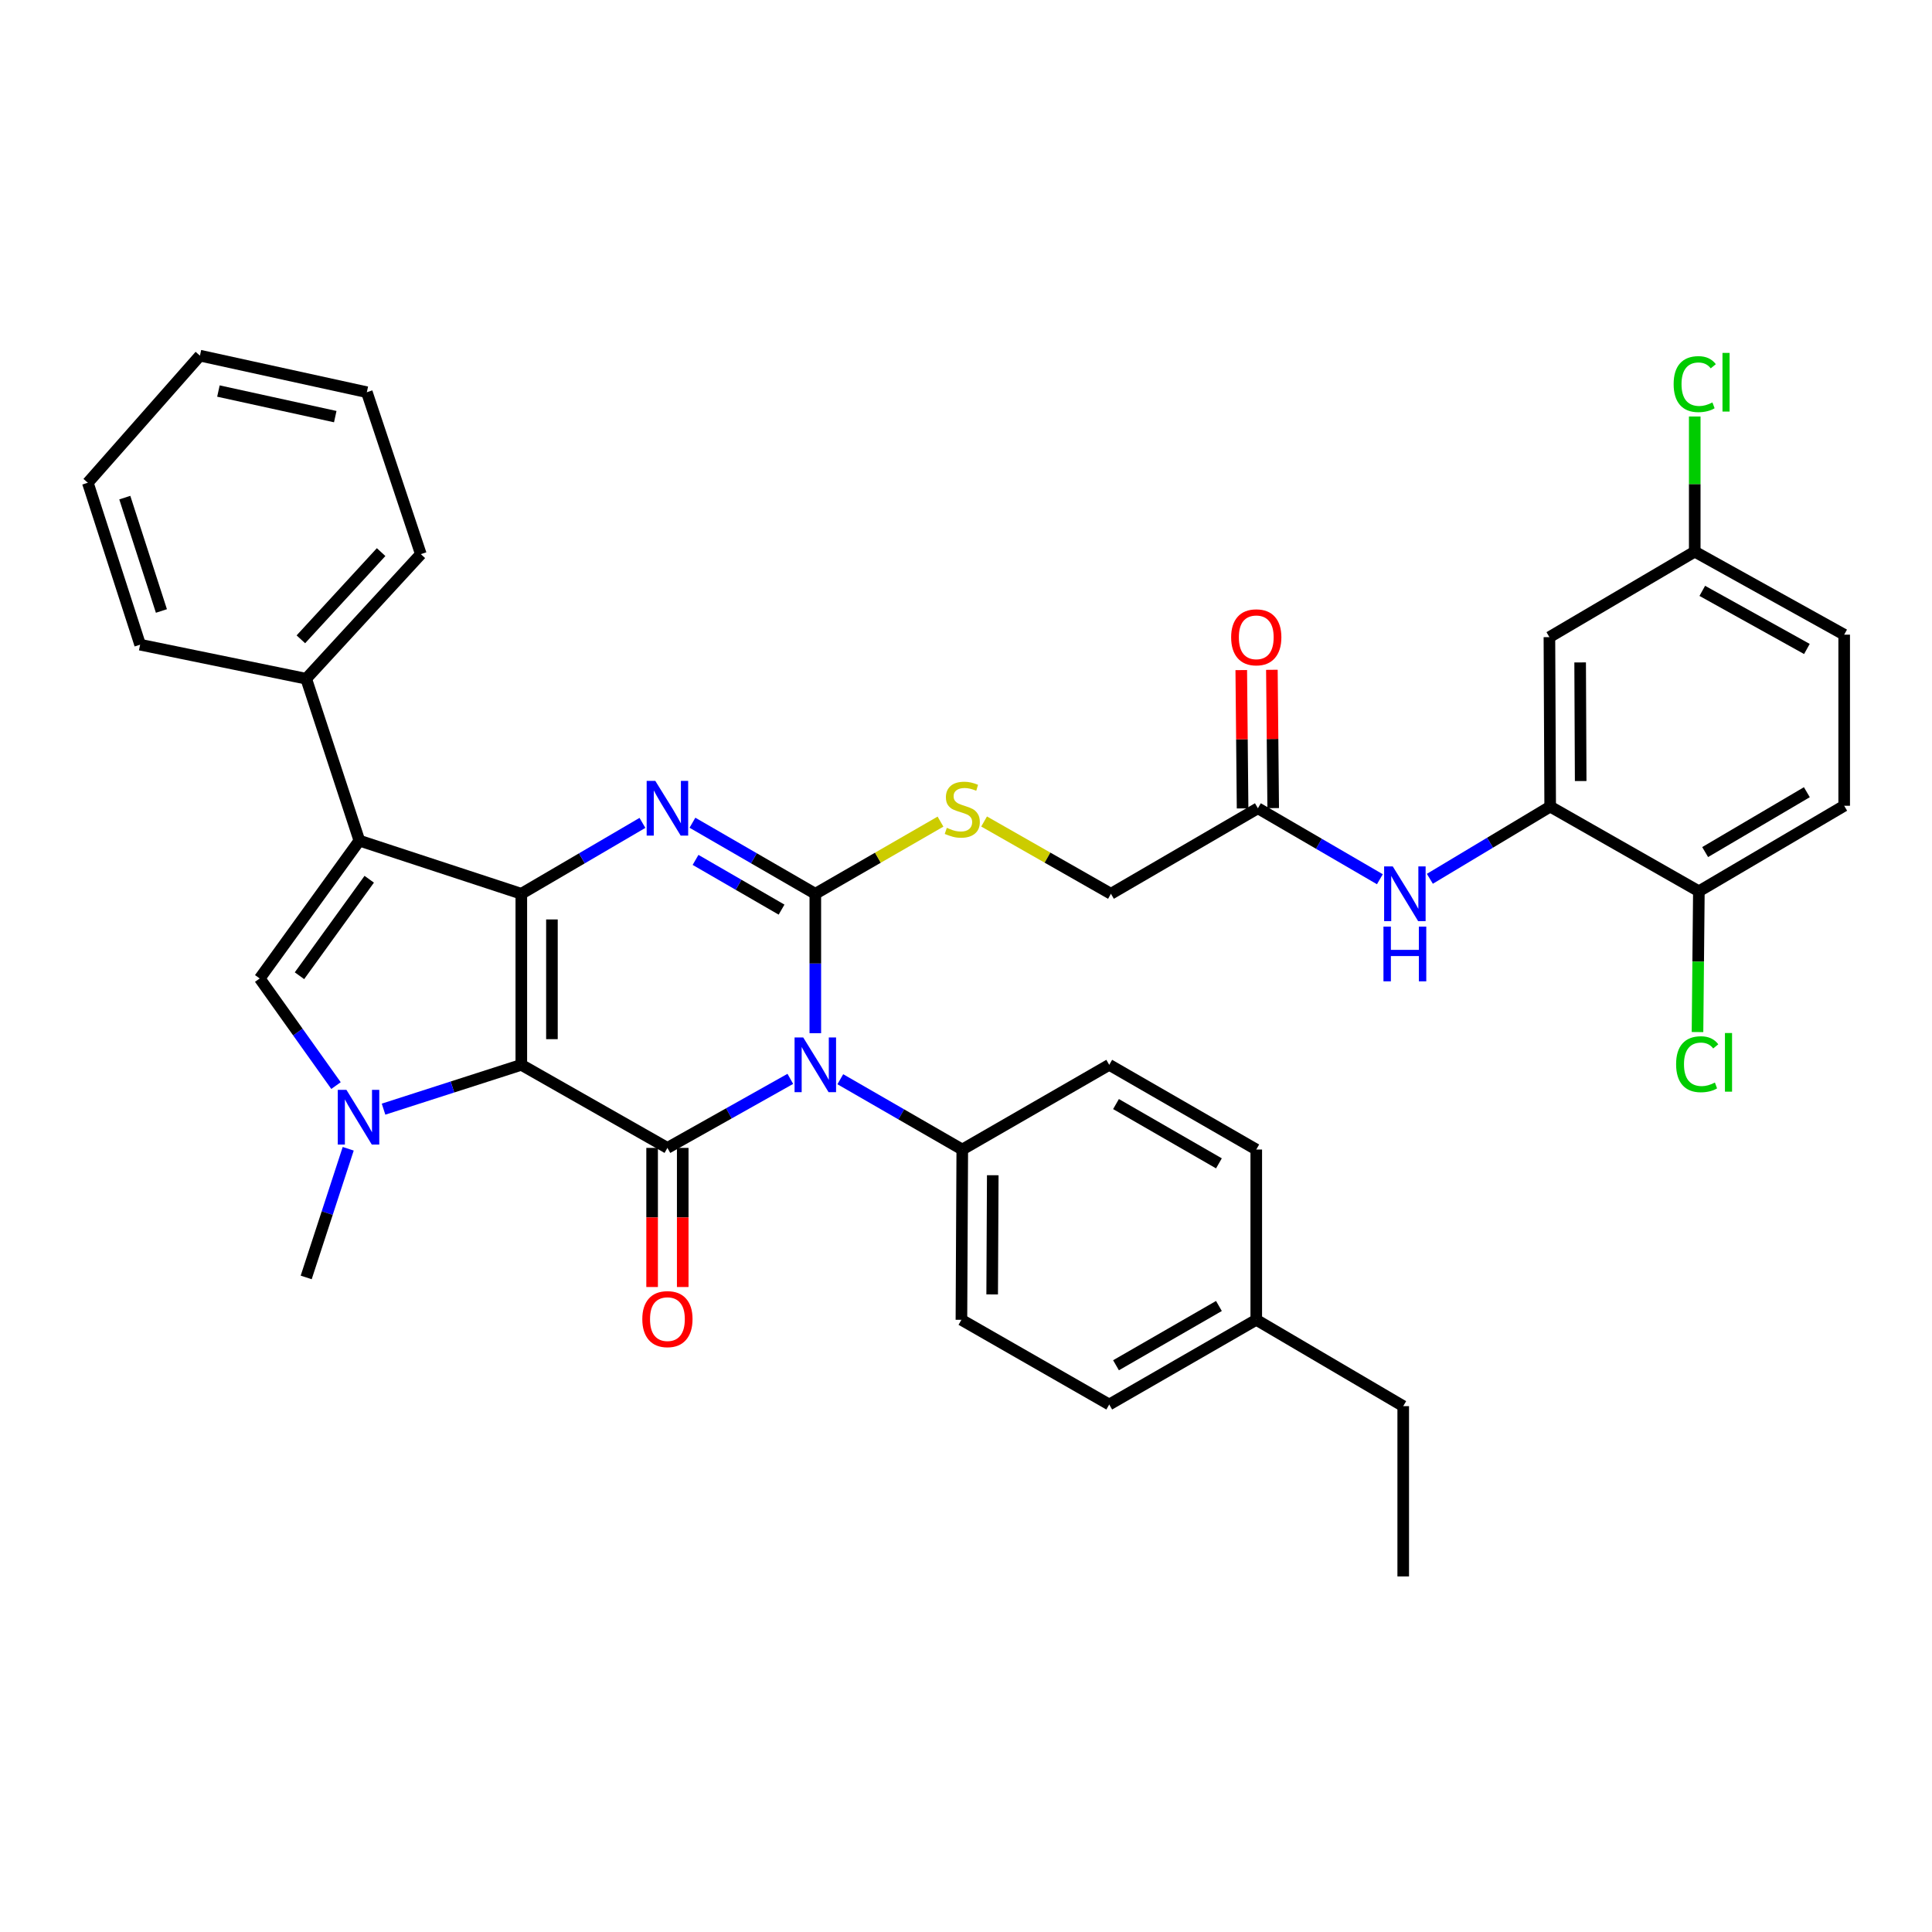 <?xml version='1.0' encoding='iso-8859-1'?>
<svg version='1.1' baseProfile='full'
              xmlns='http://www.w3.org/2000/svg'
                      xmlns:rdkit='http://www.rdkit.org/xml'
                      xmlns:xlink='http://www.w3.org/1999/xlink'
                  xml:space='preserve'
width='1000px' height='1000px' viewBox='0 0 1000 1000'>
<!-- END OF HEADER -->
<rect style='opacity:1.0;fill:#FFFFFF;stroke:none' width='1000' height='1000' x='0' y='0'> </rect>
<path class='bond-0' d='M 269.831,551.153 L 269.831,462.621' style='fill:none;fill-rule:evenodd;stroke:#000000;stroke-width:6px;stroke-linecap:butt;stroke-linejoin:miter;stroke-opacity:1' />
<path class='bond-0' d='M 285.678,537.873 L 285.678,475.901' style='fill:none;fill-rule:evenodd;stroke:#000000;stroke-width:6px;stroke-linecap:butt;stroke-linejoin:miter;stroke-opacity:1' />
<path class='bond-3' d='M 269.831,551.153 L 345.456,594.151' style='fill:none;fill-rule:evenodd;stroke:#000000;stroke-width:6px;stroke-linecap:butt;stroke-linejoin:miter;stroke-opacity:1' />
<path class='bond-5' d='M 269.831,551.153 L 234.176,562.623' style='fill:none;fill-rule:evenodd;stroke:#000000;stroke-width:6px;stroke-linecap:butt;stroke-linejoin:miter;stroke-opacity:1' />
<path class='bond-5' d='M 234.176,562.623 L 198.522,574.093' style='fill:none;fill-rule:evenodd;stroke:#0000FF;stroke-width:6px;stroke-linecap:butt;stroke-linejoin:miter;stroke-opacity:1' />
<path class='bond-4' d='M 269.831,462.621 L 301.178,444.272' style='fill:none;fill-rule:evenodd;stroke:#000000;stroke-width:6px;stroke-linecap:butt;stroke-linejoin:miter;stroke-opacity:1' />
<path class='bond-4' d='M 301.178,444.272 L 332.526,425.924' style='fill:none;fill-rule:evenodd;stroke:#0000FF;stroke-width:6px;stroke-linecap:butt;stroke-linejoin:miter;stroke-opacity:1' />
<path class='bond-6' d='M 269.831,462.621 L 186.009,435.109' style='fill:none;fill-rule:evenodd;stroke:#000000;stroke-width:6px;stroke-linecap:butt;stroke-linejoin:miter;stroke-opacity:1' />
<path class='bond-1' d='M 409.071,558.418 L 377.264,576.285' style='fill:none;fill-rule:evenodd;stroke:#0000FF;stroke-width:6px;stroke-linecap:butt;stroke-linejoin:miter;stroke-opacity:1' />
<path class='bond-1' d='M 377.264,576.285 L 345.456,594.151' style='fill:none;fill-rule:evenodd;stroke:#000000;stroke-width:6px;stroke-linecap:butt;stroke-linejoin:miter;stroke-opacity:1' />
<path class='bond-2' d='M 422.006,534.78 L 422.006,498.7' style='fill:none;fill-rule:evenodd;stroke:#0000FF;stroke-width:6px;stroke-linecap:butt;stroke-linejoin:miter;stroke-opacity:1' />
<path class='bond-2' d='M 422.006,498.7 L 422.006,462.621' style='fill:none;fill-rule:evenodd;stroke:#000000;stroke-width:6px;stroke-linecap:butt;stroke-linejoin:miter;stroke-opacity:1' />
<path class='bond-10' d='M 434.941,558.608 L 466.507,576.802' style='fill:none;fill-rule:evenodd;stroke:#0000FF;stroke-width:6px;stroke-linecap:butt;stroke-linejoin:miter;stroke-opacity:1' />
<path class='bond-10' d='M 466.507,576.802 L 498.072,594.996' style='fill:none;fill-rule:evenodd;stroke:#000000;stroke-width:6px;stroke-linecap:butt;stroke-linejoin:miter;stroke-opacity:1' />
<path class='bond-9' d='M 422.006,462.621 L 454.402,443.945' style='fill:none;fill-rule:evenodd;stroke:#000000;stroke-width:6px;stroke-linecap:butt;stroke-linejoin:miter;stroke-opacity:1' />
<path class='bond-9' d='M 454.402,443.945 L 486.797,425.269' style='fill:none;fill-rule:evenodd;stroke:#CCCC00;stroke-width:6px;stroke-linecap:butt;stroke-linejoin:miter;stroke-opacity:1' />
<path class='bond-38' d='M 422.006,462.621 L 390.207,444.232' style='fill:none;fill-rule:evenodd;stroke:#000000;stroke-width:6px;stroke-linecap:butt;stroke-linejoin:miter;stroke-opacity:1' />
<path class='bond-38' d='M 390.207,444.232 L 358.407,425.844' style='fill:none;fill-rule:evenodd;stroke:#0000FF;stroke-width:6px;stroke-linecap:butt;stroke-linejoin:miter;stroke-opacity:1' />
<path class='bond-38' d='M 404.533,470.823 L 382.274,457.951' style='fill:none;fill-rule:evenodd;stroke:#000000;stroke-width:6px;stroke-linecap:butt;stroke-linejoin:miter;stroke-opacity:1' />
<path class='bond-38' d='M 382.274,457.951 L 360.014,445.079' style='fill:none;fill-rule:evenodd;stroke:#0000FF;stroke-width:6px;stroke-linecap:butt;stroke-linejoin:miter;stroke-opacity:1' />
<path class='bond-13' d='M 337.533,594.151 L 337.533,630.155' style='fill:none;fill-rule:evenodd;stroke:#000000;stroke-width:6px;stroke-linecap:butt;stroke-linejoin:miter;stroke-opacity:1' />
<path class='bond-13' d='M 337.533,630.155 L 337.533,666.158' style='fill:none;fill-rule:evenodd;stroke:#FF0000;stroke-width:6px;stroke-linecap:butt;stroke-linejoin:miter;stroke-opacity:1' />
<path class='bond-13' d='M 353.38,594.151 L 353.38,630.155' style='fill:none;fill-rule:evenodd;stroke:#000000;stroke-width:6px;stroke-linecap:butt;stroke-linejoin:miter;stroke-opacity:1' />
<path class='bond-13' d='M 353.38,630.155 L 353.38,666.158' style='fill:none;fill-rule:evenodd;stroke:#FF0000;stroke-width:6px;stroke-linecap:butt;stroke-linejoin:miter;stroke-opacity:1' />
<path class='bond-7' d='M 173.914,561.896 L 154.17,534.176' style='fill:none;fill-rule:evenodd;stroke:#0000FF;stroke-width:6px;stroke-linecap:butt;stroke-linejoin:miter;stroke-opacity:1' />
<path class='bond-7' d='M 154.17,534.176 L 134.427,506.455' style='fill:none;fill-rule:evenodd;stroke:#000000;stroke-width:6px;stroke-linecap:butt;stroke-linejoin:miter;stroke-opacity:1' />
<path class='bond-23' d='M 180.233,594.601 L 169.36,627.901' style='fill:none;fill-rule:evenodd;stroke:#0000FF;stroke-width:6px;stroke-linecap:butt;stroke-linejoin:miter;stroke-opacity:1' />
<path class='bond-23' d='M 169.36,627.901 L 158.488,661.202' style='fill:none;fill-rule:evenodd;stroke:#000000;stroke-width:6px;stroke-linecap:butt;stroke-linejoin:miter;stroke-opacity:1' />
<path class='bond-15' d='M 186.009,435.109 L 158.488,351.313' style='fill:none;fill-rule:evenodd;stroke:#000000;stroke-width:6px;stroke-linecap:butt;stroke-linejoin:miter;stroke-opacity:1' />
<path class='bond-37' d='M 186.009,435.109 L 134.427,506.455' style='fill:none;fill-rule:evenodd;stroke:#000000;stroke-width:6px;stroke-linecap:butt;stroke-linejoin:miter;stroke-opacity:1' />
<path class='bond-37' d='M 191.114,455.095 L 155.006,505.038' style='fill:none;fill-rule:evenodd;stroke:#000000;stroke-width:6px;stroke-linecap:butt;stroke-linejoin:miter;stroke-opacity:1' />
<path class='bond-8' d='M 802.37,417.492 L 771.231,436.176' style='fill:none;fill-rule:evenodd;stroke:#000000;stroke-width:6px;stroke-linecap:butt;stroke-linejoin:miter;stroke-opacity:1' />
<path class='bond-8' d='M 771.231,436.176 L 740.091,454.861' style='fill:none;fill-rule:evenodd;stroke:#0000FF;stroke-width:6px;stroke-linecap:butt;stroke-linejoin:miter;stroke-opacity:1' />
<path class='bond-14' d='M 802.37,417.492 L 801.974,329.788' style='fill:none;fill-rule:evenodd;stroke:#000000;stroke-width:6px;stroke-linecap:butt;stroke-linejoin:miter;stroke-opacity:1' />
<path class='bond-14' d='M 818.157,404.265 L 817.88,342.872' style='fill:none;fill-rule:evenodd;stroke:#000000;stroke-width:6px;stroke-linecap:butt;stroke-linejoin:miter;stroke-opacity:1' />
<path class='bond-16' d='M 802.37,417.492 L 879.334,461.327' style='fill:none;fill-rule:evenodd;stroke:#000000;stroke-width:6px;stroke-linecap:butt;stroke-linejoin:miter;stroke-opacity:1' />
<path class='bond-18' d='M 509.366,425.205 L 542.192,443.913' style='fill:none;fill-rule:evenodd;stroke:#CCCC00;stroke-width:6px;stroke-linecap:butt;stroke-linejoin:miter;stroke-opacity:1' />
<path class='bond-18' d='M 542.192,443.913 L 575.018,462.621' style='fill:none;fill-rule:evenodd;stroke:#000000;stroke-width:6px;stroke-linecap:butt;stroke-linejoin:miter;stroke-opacity:1' />
<path class='bond-19' d='M 498.072,594.996 L 497.632,683.132' style='fill:none;fill-rule:evenodd;stroke:#000000;stroke-width:6px;stroke-linecap:butt;stroke-linejoin:miter;stroke-opacity:1' />
<path class='bond-19' d='M 513.853,608.296 L 513.545,669.991' style='fill:none;fill-rule:evenodd;stroke:#000000;stroke-width:6px;stroke-linecap:butt;stroke-linejoin:miter;stroke-opacity:1' />
<path class='bond-20' d='M 498.072,594.996 L 574.138,551.153' style='fill:none;fill-rule:evenodd;stroke:#000000;stroke-width:6px;stroke-linecap:butt;stroke-linejoin:miter;stroke-opacity:1' />
<path class='bond-11' d='M 714.218,455.091 L 682.651,436.723' style='fill:none;fill-rule:evenodd;stroke:#0000FF;stroke-width:6px;stroke-linecap:butt;stroke-linejoin:miter;stroke-opacity:1' />
<path class='bond-11' d='M 682.651,436.723 L 651.084,418.355' style='fill:none;fill-rule:evenodd;stroke:#000000;stroke-width:6px;stroke-linecap:butt;stroke-linejoin:miter;stroke-opacity:1' />
<path class='bond-12' d='M 651.084,418.355 L 575.018,462.621' style='fill:none;fill-rule:evenodd;stroke:#000000;stroke-width:6px;stroke-linecap:butt;stroke-linejoin:miter;stroke-opacity:1' />
<path class='bond-17' d='M 659.007,418.279 L 658.665,382.483' style='fill:none;fill-rule:evenodd;stroke:#000000;stroke-width:6px;stroke-linecap:butt;stroke-linejoin:miter;stroke-opacity:1' />
<path class='bond-17' d='M 658.665,382.483 L 658.324,346.686' style='fill:none;fill-rule:evenodd;stroke:#FF0000;stroke-width:6px;stroke-linecap:butt;stroke-linejoin:miter;stroke-opacity:1' />
<path class='bond-17' d='M 643.161,418.43 L 642.819,382.634' style='fill:none;fill-rule:evenodd;stroke:#000000;stroke-width:6px;stroke-linecap:butt;stroke-linejoin:miter;stroke-opacity:1' />
<path class='bond-17' d='M 642.819,382.634 L 642.477,346.837' style='fill:none;fill-rule:evenodd;stroke:#FF0000;stroke-width:6px;stroke-linecap:butt;stroke-linejoin:miter;stroke-opacity:1' />
<path class='bond-22' d='M 801.974,329.788 L 877.194,285.53' style='fill:none;fill-rule:evenodd;stroke:#000000;stroke-width:6px;stroke-linecap:butt;stroke-linejoin:miter;stroke-opacity:1' />
<path class='bond-30' d='M 158.488,351.313 L 217.826,286.824' style='fill:none;fill-rule:evenodd;stroke:#000000;stroke-width:6px;stroke-linecap:butt;stroke-linejoin:miter;stroke-opacity:1' />
<path class='bond-30' d='M 155.727,330.91 L 197.264,285.768' style='fill:none;fill-rule:evenodd;stroke:#000000;stroke-width:6px;stroke-linecap:butt;stroke-linejoin:miter;stroke-opacity:1' />
<path class='bond-31' d='M 158.488,351.313 L 72.526,333.688' style='fill:none;fill-rule:evenodd;stroke:#000000;stroke-width:6px;stroke-linecap:butt;stroke-linejoin:miter;stroke-opacity:1' />
<path class='bond-21' d='M 879.334,461.327 L 954.545,417.061' style='fill:none;fill-rule:evenodd;stroke:#000000;stroke-width:6px;stroke-linecap:butt;stroke-linejoin:miter;stroke-opacity:1' />
<path class='bond-21' d='M 882.578,441.029 L 935.226,410.043' style='fill:none;fill-rule:evenodd;stroke:#000000;stroke-width:6px;stroke-linecap:butt;stroke-linejoin:miter;stroke-opacity:1' />
<path class='bond-24' d='M 879.334,461.327 L 878.979,497.76' style='fill:none;fill-rule:evenodd;stroke:#000000;stroke-width:6px;stroke-linecap:butt;stroke-linejoin:miter;stroke-opacity:1' />
<path class='bond-24' d='M 878.979,497.76 L 878.624,534.194' style='fill:none;fill-rule:evenodd;stroke:#00CC00;stroke-width:6px;stroke-linecap:butt;stroke-linejoin:miter;stroke-opacity:1' />
<path class='bond-26' d='M 497.632,683.132 L 574.138,726.967' style='fill:none;fill-rule:evenodd;stroke:#000000;stroke-width:6px;stroke-linecap:butt;stroke-linejoin:miter;stroke-opacity:1' />
<path class='bond-27' d='M 574.138,551.153 L 650.239,594.996' style='fill:none;fill-rule:evenodd;stroke:#000000;stroke-width:6px;stroke-linecap:butt;stroke-linejoin:miter;stroke-opacity:1' />
<path class='bond-27' d='M 577.642,571.461 L 630.913,602.151' style='fill:none;fill-rule:evenodd;stroke:#000000;stroke-width:6px;stroke-linecap:butt;stroke-linejoin:miter;stroke-opacity:1' />
<path class='bond-25' d='M 954.545,417.061 L 954.545,328.502' style='fill:none;fill-rule:evenodd;stroke:#000000;stroke-width:6px;stroke-linecap:butt;stroke-linejoin:miter;stroke-opacity:1' />
<path class='bond-28' d='M 877.194,285.53 L 877.194,250.553' style='fill:none;fill-rule:evenodd;stroke:#000000;stroke-width:6px;stroke-linecap:butt;stroke-linejoin:miter;stroke-opacity:1' />
<path class='bond-28' d='M 877.194,250.553 L 877.194,215.576' style='fill:none;fill-rule:evenodd;stroke:#00CC00;stroke-width:6px;stroke-linecap:butt;stroke-linejoin:miter;stroke-opacity:1' />
<path class='bond-41' d='M 877.194,285.53 L 954.545,328.502' style='fill:none;fill-rule:evenodd;stroke:#000000;stroke-width:6px;stroke-linecap:butt;stroke-linejoin:miter;stroke-opacity:1' />
<path class='bond-41' d='M 881.101,305.829 L 935.247,335.909' style='fill:none;fill-rule:evenodd;stroke:#000000;stroke-width:6px;stroke-linecap:butt;stroke-linejoin:miter;stroke-opacity:1' />
<path class='bond-39' d='M 574.138,726.967 L 650.239,683.132' style='fill:none;fill-rule:evenodd;stroke:#000000;stroke-width:6px;stroke-linecap:butt;stroke-linejoin:miter;stroke-opacity:1' />
<path class='bond-39' d='M 577.643,706.66 L 630.914,675.975' style='fill:none;fill-rule:evenodd;stroke:#000000;stroke-width:6px;stroke-linecap:butt;stroke-linejoin:miter;stroke-opacity:1' />
<path class='bond-29' d='M 650.239,594.996 L 650.239,683.132' style='fill:none;fill-rule:evenodd;stroke:#000000;stroke-width:6px;stroke-linecap:butt;stroke-linejoin:miter;stroke-opacity:1' />
<path class='bond-32' d='M 650.239,683.132 L 726.304,727.821' style='fill:none;fill-rule:evenodd;stroke:#000000;stroke-width:6px;stroke-linecap:butt;stroke-linejoin:miter;stroke-opacity:1' />
<path class='bond-35' d='M 217.826,286.824 L 189.874,203.003' style='fill:none;fill-rule:evenodd;stroke:#000000;stroke-width:6px;stroke-linecap:butt;stroke-linejoin:miter;stroke-opacity:1' />
<path class='bond-34' d='M 72.526,333.688 L 45.455,249.866' style='fill:none;fill-rule:evenodd;stroke:#000000;stroke-width:6px;stroke-linecap:butt;stroke-linejoin:miter;stroke-opacity:1' />
<path class='bond-34' d='M 83.546,316.244 L 64.595,257.569' style='fill:none;fill-rule:evenodd;stroke:#000000;stroke-width:6px;stroke-linecap:butt;stroke-linejoin:miter;stroke-opacity:1' />
<path class='bond-33' d='M 726.304,727.821 L 726.304,815.957' style='fill:none;fill-rule:evenodd;stroke:#000000;stroke-width:6px;stroke-linecap:butt;stroke-linejoin:miter;stroke-opacity:1' />
<path class='bond-36' d='M 45.455,249.866 L 103.49,184.083' style='fill:none;fill-rule:evenodd;stroke:#000000;stroke-width:6px;stroke-linecap:butt;stroke-linejoin:miter;stroke-opacity:1' />
<path class='bond-40' d='M 189.874,203.003 L 103.49,184.083' style='fill:none;fill-rule:evenodd;stroke:#000000;stroke-width:6px;stroke-linecap:butt;stroke-linejoin:miter;stroke-opacity:1' />
<path class='bond-40' d='M 173.526,215.645 L 113.057,202.401' style='fill:none;fill-rule:evenodd;stroke:#000000;stroke-width:6px;stroke-linecap:butt;stroke-linejoin:miter;stroke-opacity:1' />
<path  class='atom-2' d='M 415.746 536.993
L 425.026 551.993
Q 425.946 553.473, 427.426 556.153
Q 428.906 558.833, 428.986 558.993
L 428.986 536.993
L 432.746 536.993
L 432.746 565.313
L 428.866 565.313
L 418.906 548.913
Q 417.746 546.993, 416.506 544.793
Q 415.306 542.593, 414.946 541.913
L 414.946 565.313
L 411.266 565.313
L 411.266 536.993
L 415.746 536.993
' fill='#0000FF'/>
<path  class='atom-5' d='M 339.196 404.195
L 348.476 419.195
Q 349.396 420.675, 350.876 423.355
Q 352.356 426.035, 352.436 426.195
L 352.436 404.195
L 356.196 404.195
L 356.196 432.515
L 352.316 432.515
L 342.356 416.115
Q 341.196 414.195, 339.956 411.995
Q 338.756 409.795, 338.396 409.115
L 338.396 432.515
L 334.716 432.515
L 334.716 404.195
L 339.196 404.195
' fill='#0000FF'/>
<path  class='atom-6' d='M 179.309 564.1
L 188.589 579.1
Q 189.509 580.58, 190.989 583.26
Q 192.469 585.94, 192.549 586.1
L 192.549 564.1
L 196.309 564.1
L 196.309 592.42
L 192.429 592.42
L 182.469 576.02
Q 181.309 574.1, 180.069 571.9
Q 178.869 569.7, 178.509 569.02
L 178.509 592.42
L 174.829 592.42
L 174.829 564.1
L 179.309 564.1
' fill='#0000FF'/>
<path  class='atom-10' d='M 490.072 428.489
Q 490.392 428.609, 491.712 429.169
Q 493.032 429.729, 494.472 430.089
Q 495.952 430.409, 497.392 430.409
Q 500.072 430.409, 501.632 429.129
Q 503.192 427.809, 503.192 425.529
Q 503.192 423.969, 502.392 423.009
Q 501.632 422.049, 500.432 421.529
Q 499.232 421.009, 497.232 420.409
Q 494.712 419.649, 493.192 418.929
Q 491.712 418.209, 490.632 416.689
Q 489.592 415.169, 489.592 412.609
Q 489.592 409.049, 491.992 406.849
Q 494.432 404.649, 499.232 404.649
Q 502.512 404.649, 506.232 406.209
L 505.312 409.289
Q 501.912 407.889, 499.352 407.889
Q 496.592 407.889, 495.072 409.049
Q 493.552 410.169, 493.592 412.129
Q 493.592 413.649, 494.352 414.569
Q 495.152 415.489, 496.272 416.009
Q 497.432 416.529, 499.352 417.129
Q 501.912 417.929, 503.432 418.729
Q 504.952 419.529, 506.032 421.169
Q 507.152 422.769, 507.152 425.529
Q 507.152 429.449, 504.512 431.569
Q 501.912 433.649, 497.552 433.649
Q 495.032 433.649, 493.112 433.089
Q 491.232 432.569, 488.992 431.649
L 490.072 428.489
' fill='#CCCC00'/>
<path  class='atom-12' d='M 720.898 448.461
L 730.178 463.461
Q 731.098 464.941, 732.578 467.621
Q 734.058 470.301, 734.138 470.461
L 734.138 448.461
L 737.898 448.461
L 737.898 476.781
L 734.018 476.781
L 724.058 460.381
Q 722.898 458.461, 721.658 456.261
Q 720.458 454.061, 720.098 453.381
L 720.098 476.781
L 716.418 476.781
L 716.418 448.461
L 720.898 448.461
' fill='#0000FF'/>
<path  class='atom-12' d='M 716.078 479.613
L 719.918 479.613
L 719.918 491.653
L 734.398 491.653
L 734.398 479.613
L 738.238 479.613
L 738.238 507.933
L 734.398 507.933
L 734.398 494.853
L 719.918 494.853
L 719.918 507.933
L 716.078 507.933
L 716.078 479.613
' fill='#0000FF'/>
<path  class='atom-14' d='M 332.456 682.772
Q 332.456 675.972, 335.816 672.172
Q 339.176 668.372, 345.456 668.372
Q 351.736 668.372, 355.096 672.172
Q 358.456 675.972, 358.456 682.772
Q 358.456 689.652, 355.056 693.572
Q 351.656 697.452, 345.456 697.452
Q 339.216 697.452, 335.816 693.572
Q 332.456 689.692, 332.456 682.772
M 345.456 694.252
Q 349.776 694.252, 352.096 691.372
Q 354.456 688.452, 354.456 682.772
Q 354.456 677.212, 352.096 674.412
Q 349.776 671.572, 345.456 671.572
Q 341.136 671.572, 338.776 674.372
Q 336.456 677.172, 336.456 682.772
Q 336.456 688.492, 338.776 691.372
Q 341.136 694.252, 345.456 694.252
' fill='#FF0000'/>
<path  class='atom-18' d='M 637.239 329.868
Q 637.239 323.068, 640.599 319.268
Q 643.959 315.468, 650.239 315.468
Q 656.519 315.468, 659.879 319.268
Q 663.239 323.068, 663.239 329.868
Q 663.239 336.748, 659.839 340.668
Q 656.439 344.548, 650.239 344.548
Q 643.999 344.548, 640.599 340.668
Q 637.239 336.788, 637.239 329.868
M 650.239 341.348
Q 654.559 341.348, 656.879 338.468
Q 659.239 335.548, 659.239 329.868
Q 659.239 324.308, 656.879 321.508
Q 654.559 318.668, 650.239 318.668
Q 645.919 318.668, 643.559 321.468
Q 641.239 324.268, 641.239 329.868
Q 641.239 335.588, 643.559 338.468
Q 645.919 341.348, 650.239 341.348
' fill='#FF0000'/>
<path  class='atom-25' d='M 867.551 550.847
Q 867.551 543.807, 870.831 540.127
Q 874.151 536.407, 880.431 536.407
Q 886.271 536.407, 889.391 540.527
L 886.751 542.687
Q 884.471 539.687, 880.431 539.687
Q 876.151 539.687, 873.871 542.567
Q 871.631 545.407, 871.631 550.847
Q 871.631 556.447, 873.951 559.327
Q 876.311 562.207, 880.871 562.207
Q 883.991 562.207, 887.631 560.327
L 888.751 563.327
Q 887.271 564.287, 885.031 564.847
Q 882.791 565.407, 880.311 565.407
Q 874.151 565.407, 870.831 561.647
Q 867.551 557.887, 867.551 550.847
' fill='#00CC00'/>
<path  class='atom-25' d='M 892.831 534.687
L 896.511 534.687
L 896.511 565.047
L 892.831 565.047
L 892.831 534.687
' fill='#00CC00'/>
<path  class='atom-29' d='M 866.274 198.823
Q 866.274 191.783, 869.554 188.103
Q 872.874 184.383, 879.154 184.383
Q 884.994 184.383, 888.114 188.503
L 885.474 190.663
Q 883.194 187.663, 879.154 187.663
Q 874.874 187.663, 872.594 190.543
Q 870.354 193.383, 870.354 198.823
Q 870.354 204.423, 872.674 207.303
Q 875.034 210.183, 879.594 210.183
Q 882.714 210.183, 886.354 208.303
L 887.474 211.303
Q 885.994 212.263, 883.754 212.823
Q 881.514 213.383, 879.034 213.383
Q 872.874 213.383, 869.554 209.623
Q 866.274 205.863, 866.274 198.823
' fill='#00CC00'/>
<path  class='atom-29' d='M 891.554 182.663
L 895.234 182.663
L 895.234 213.023
L 891.554 213.023
L 891.554 182.663
' fill='#00CC00'/>
</svg>
